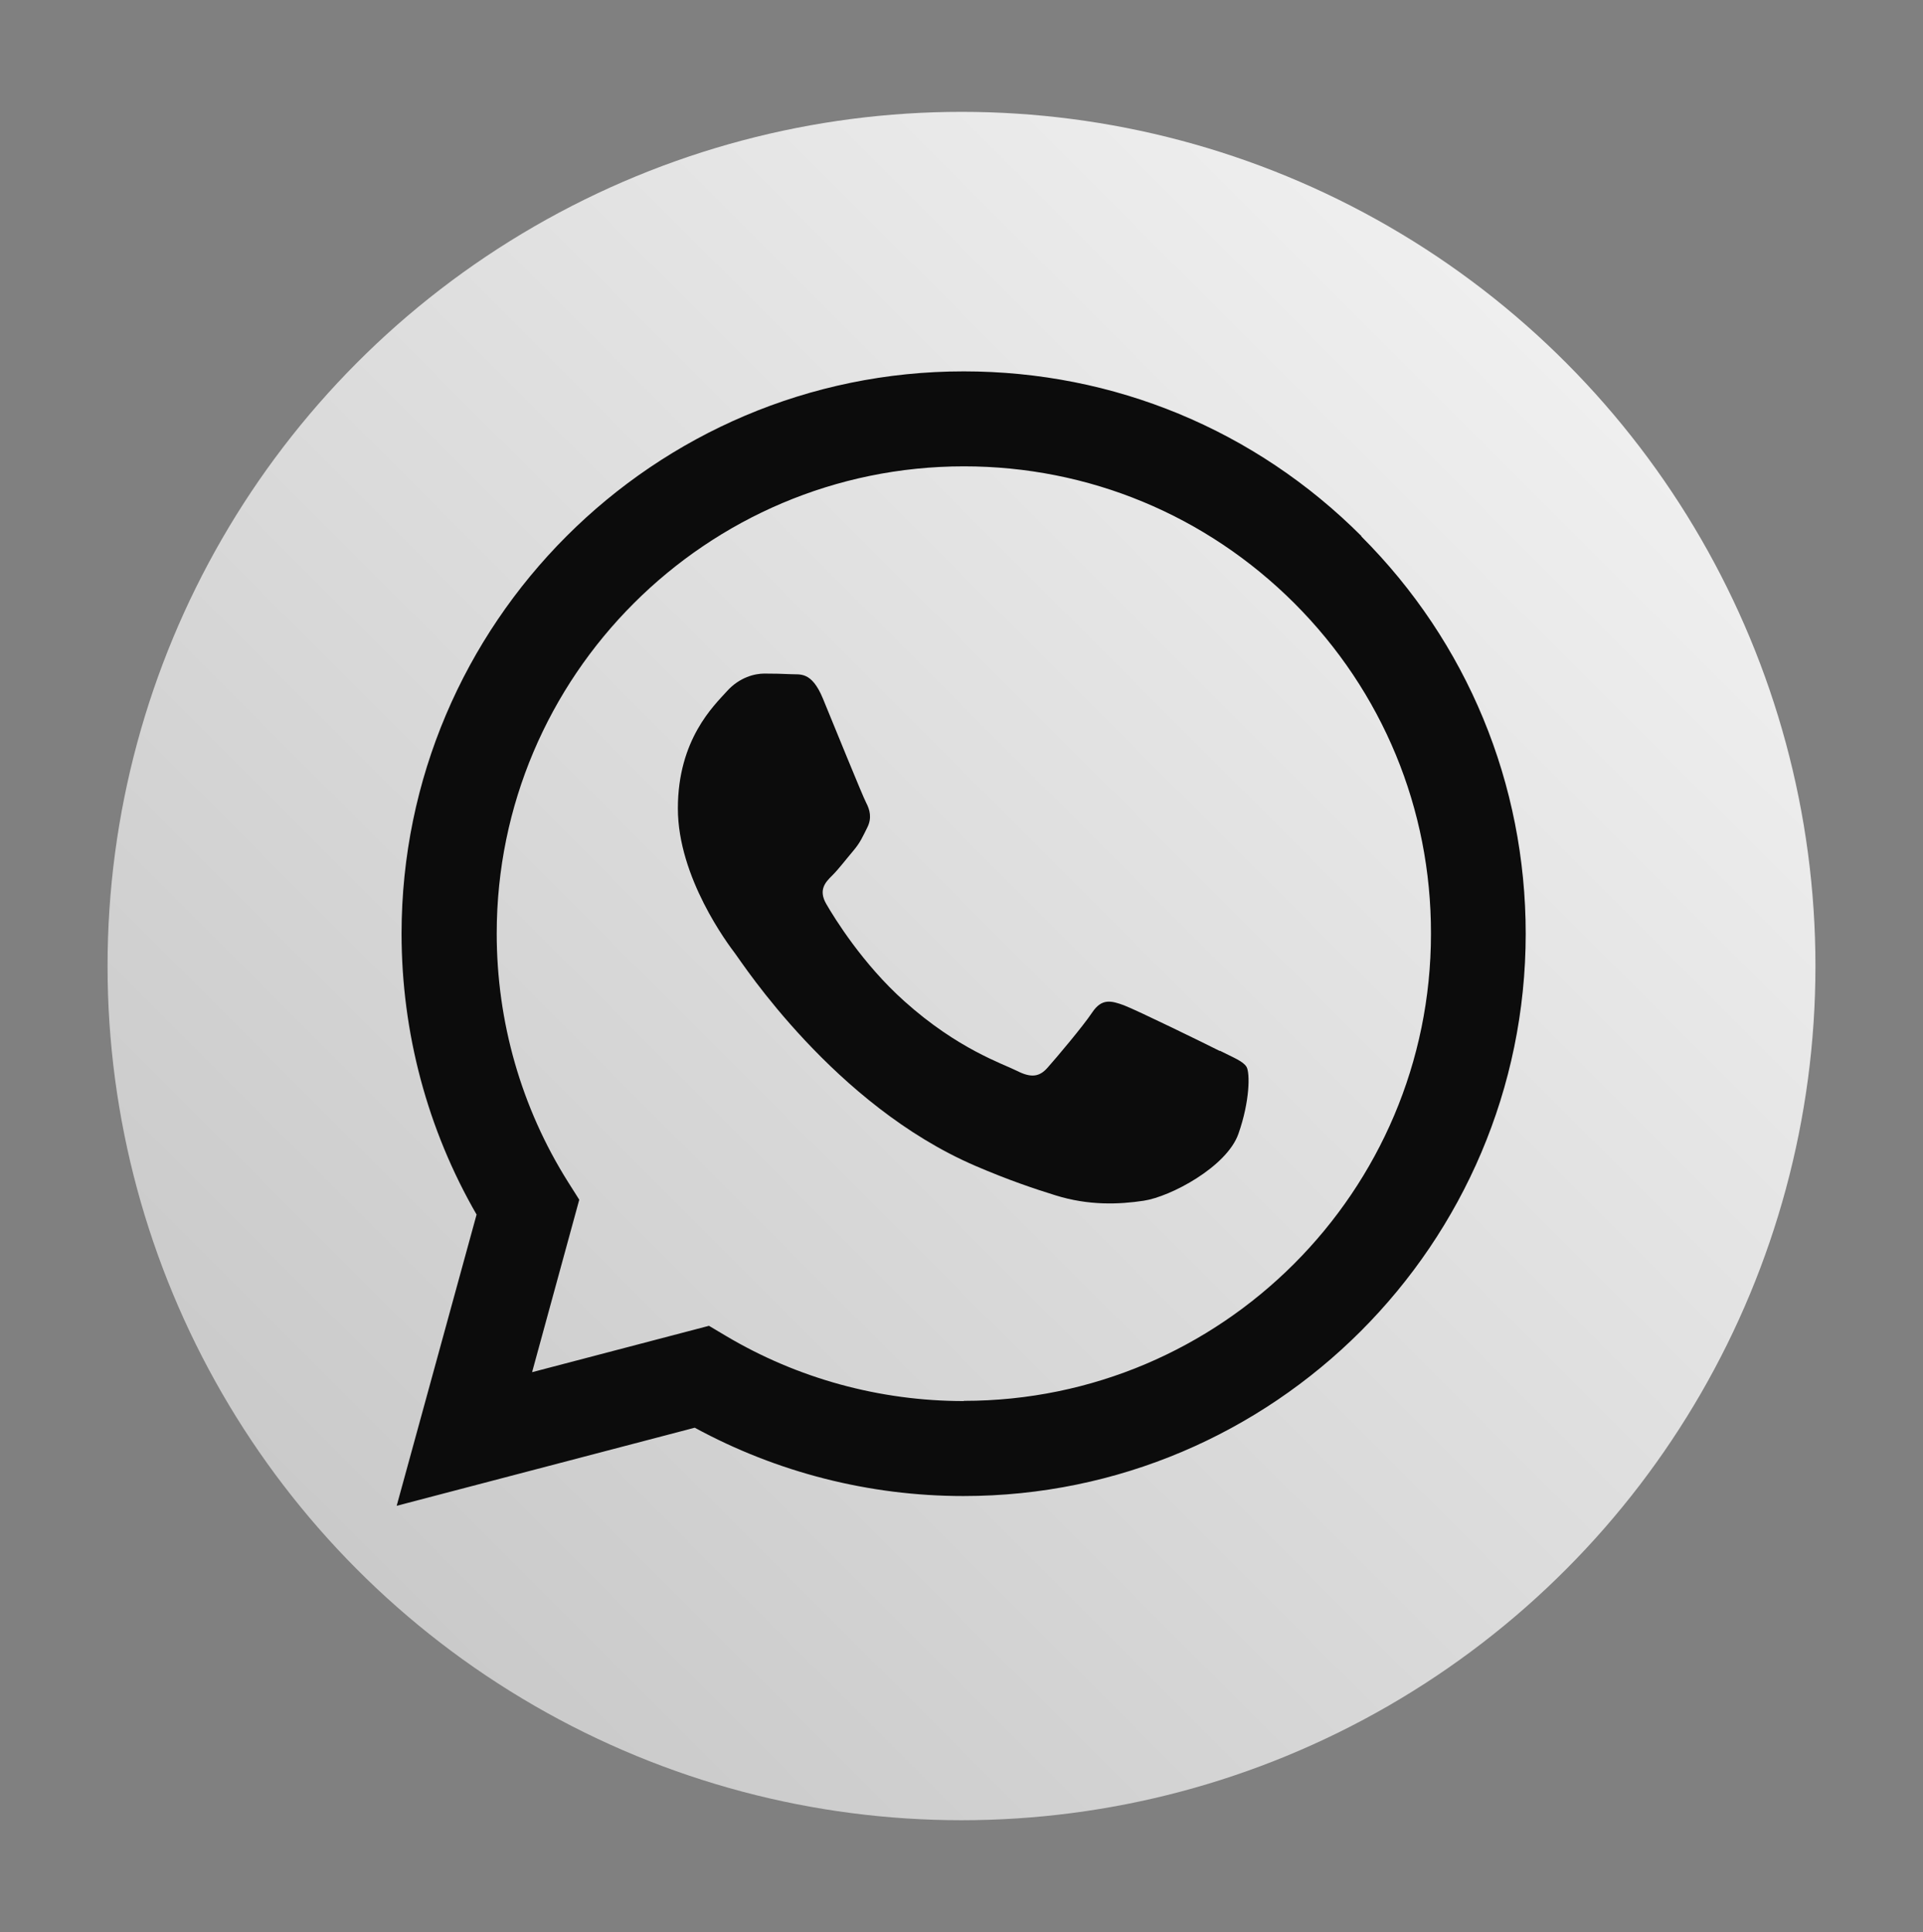 <?xml version="1.0" encoding="UTF-8"?> <svg xmlns="http://www.w3.org/2000/svg" xmlns:xlink="http://www.w3.org/1999/xlink" id="_Слой_1" data-name=" Слой 1" viewBox="0 0 94.58 95"><rect x="0" y="0" width="94.58" height="95" fill="#808080" stroke="none"/><defs><style> .cls-1 { fill: #0c0c0c; fill-rule: evenodd; } .cls-2 { fill: url(#_Безымянный_градиент_15); } </style><linearGradient id="_Безымянный_градиент_15" data-name="Безымянный градиент 15" x1="17.59" y1="77.2" x2="76.99" y2="17.8" gradientUnits="userSpaceOnUse"><stop offset="0" stop-color="#cacaca"></stop><stop offset="1" stop-color="#efefef"></stop></linearGradient></defs><circle class="cls-2" cx="47.29" cy="47.5" r="42"></circle><g id="WA_Logo" data-name="WA Logo"><path class="cls-1" d="M66.96,26.36c-5.22-5.22-12.17-8.1-19.56-8.1-15.24,0-27.64,12.4-27.65,27.64,0,4.87,1.27,9.63,3.69,13.82l-3.93,14.32,14.66-3.84c4.04,2.2,8.59,3.36,13.21,3.36h.01c15.24,0,27.64-12.4,27.65-27.64,0-7.38-2.87-14.33-8.09-19.55Zm-19.56,42.53h0c-4.13,0-8.17-1.11-11.69-3.2l-.84-.5-8.7,2.28,2.32-8.48-.55-.87c-2.3-3.65-3.51-7.88-3.51-12.22,0-12.66,10.31-22.97,22.98-22.97,6.14,0,11.91,2.4,16.25,6.73,4.34,4.34,6.73,10.11,6.72,16.25,0,12.67-10.31,22.97-22.97,22.97Zm12.6-17.21c-.69-.35-4.09-2.01-4.72-2.25-.63-.23-1.09-.35-1.56,.35-.46,.69-1.78,2.25-2.19,2.71-.4,.46-.81,.52-1.5,.17-.69-.35-2.92-1.07-5.55-3.43-2.05-1.83-3.44-4.09-3.84-4.78s-.05-1.07,.3-1.41c.31-.31,.69-.81,1.03-1.21s.46-.69,.69-1.15,.12-.87-.06-1.21-1.56-3.75-2.13-5.13c-.56-1.35-1.13-1.16-1.56-1.19-.4-.02-.87-.03-1.32-.03s-1.21,.17-1.84,.87-2.41,2.36-2.41,5.76,2.47,6.68,2.82,7.14c.35,.46,4.87,7.44,11.8,10.43,1.65,.71,2.94,1.14,3.94,1.45,1.65,.52,3.16,.45,4.35,.27,1.33-.2,4.09-1.67,4.66-3.29s.57-3,.4-3.29c-.17-.28-.63-.45-1.32-.8Z"></path></g></svg> 